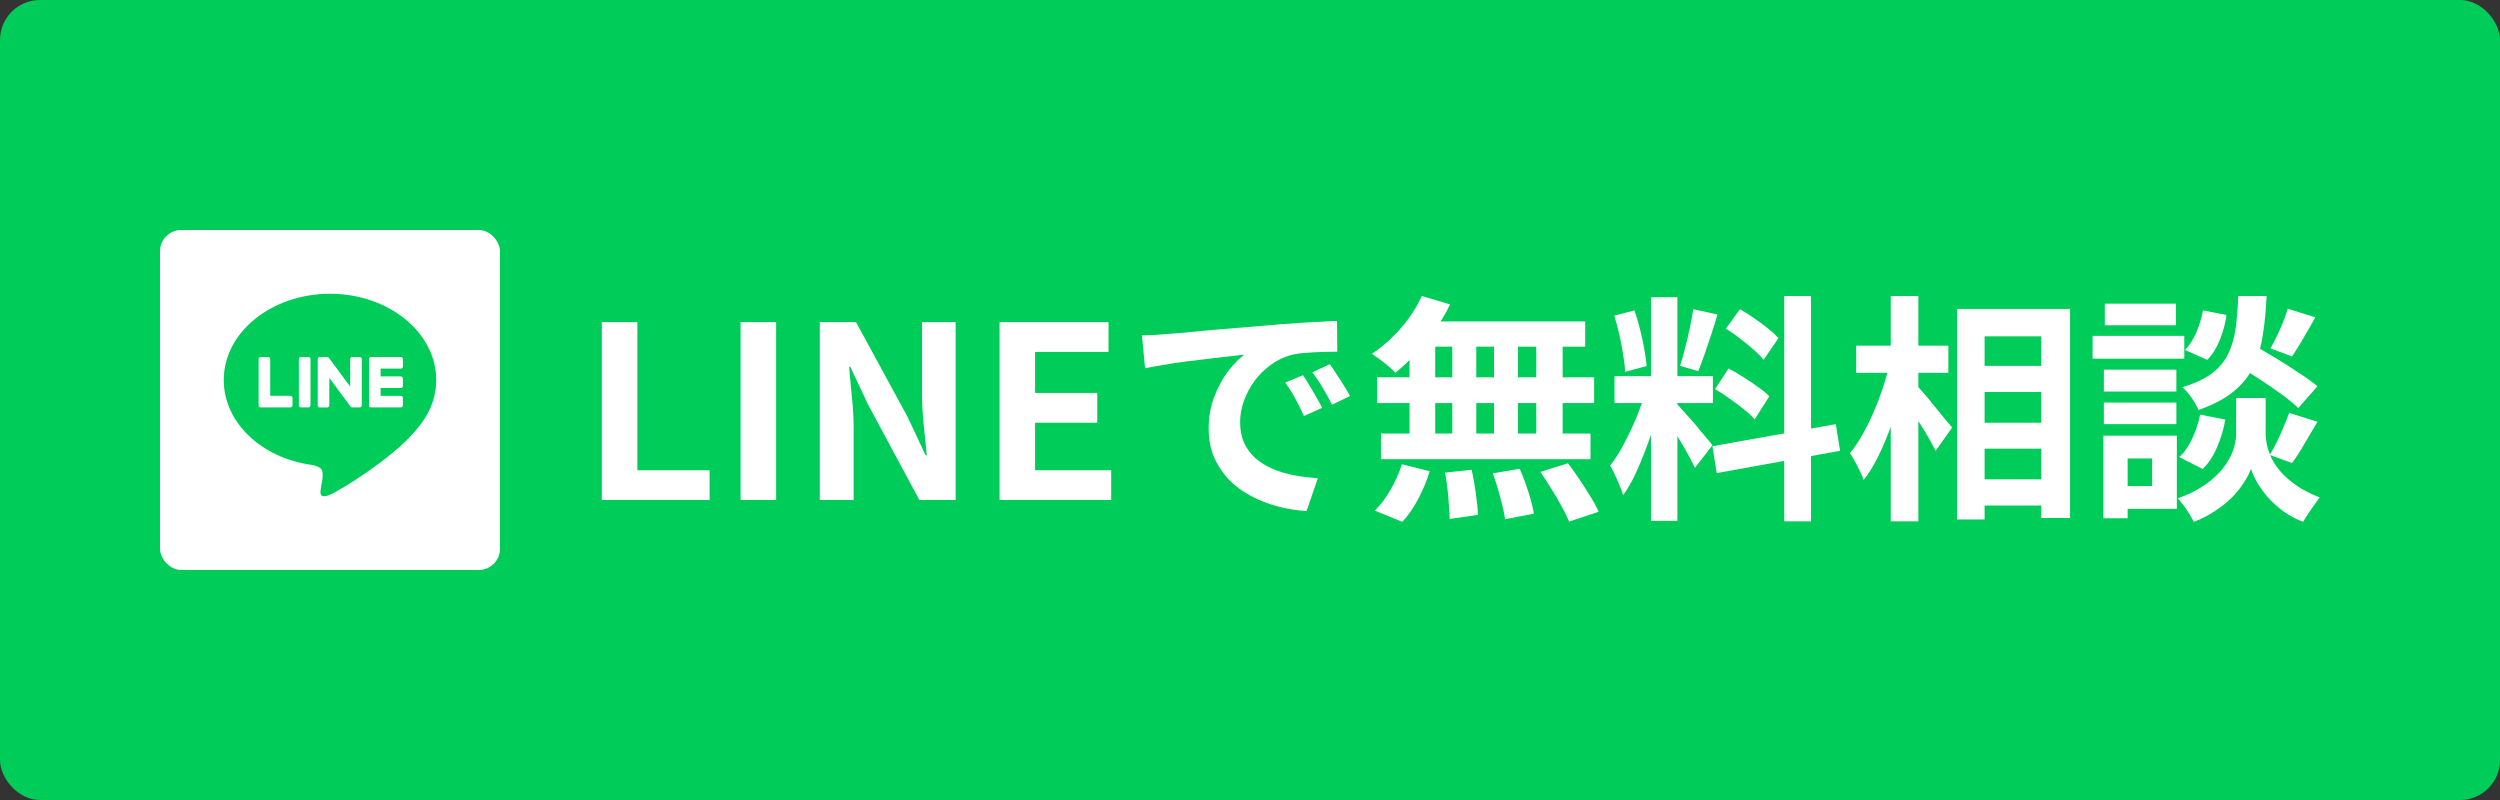 <svg width="125" height="40" viewBox="0 0 125 40" fill="none" xmlns="http://www.w3.org/2000/svg">
<rect x="0" y="0" width="125" height="40" fill="#333333" stroke="none"/>
<rect width="125" height="40" rx="2" fill="#00CD59"/>
<rect x="8" y="11.5" width="17" height="17" rx="1.062" fill="white"/>
<path fill-rule="evenodd" clip-rule="evenodd" d="M16.5 14.688C19.429 14.688 21.812 16.621 21.812 18.999C21.812 19.95 21.444 20.807 20.674 21.651C19.559 22.934 17.067 24.496 16.5 24.735C15.949 24.968 16.013 24.605 16.038 24.461L16.04 24.449L16.116 23.994C16.133 23.859 16.152 23.648 16.098 23.514C16.038 23.366 15.803 23.289 15.631 23.252C13.077 22.915 11.188 21.13 11.188 18.999C11.188 16.621 13.572 14.688 16.5 14.688ZM14.522 19.791H13.51V17.953C13.51 17.926 13.499 17.9 13.48 17.88C13.46 17.861 13.434 17.85 13.407 17.85H13.034C13.02 17.85 13.007 17.852 12.994 17.858C12.981 17.863 12.97 17.87 12.96 17.88C12.951 17.89 12.943 17.901 12.938 17.914C12.933 17.926 12.93 17.94 12.93 17.953V20.268C12.93 20.296 12.941 20.321 12.959 20.339V20.34L12.96 20.341L12.962 20.343C12.981 20.361 13.007 20.371 13.034 20.371H14.522C14.579 20.371 14.625 20.325 14.625 20.268V19.896C14.625 19.882 14.623 19.869 14.618 19.856C14.613 19.843 14.605 19.832 14.595 19.822C14.586 19.813 14.575 19.805 14.562 19.8C14.55 19.794 14.536 19.792 14.522 19.791ZM15.048 17.85H15.421C15.478 17.85 15.524 17.896 15.524 17.953V20.268C15.524 20.325 15.477 20.371 15.421 20.371H15.048C15.02 20.371 14.994 20.36 14.975 20.341C14.955 20.322 14.944 20.296 14.944 20.268V17.953C14.944 17.896 14.991 17.85 15.048 17.85ZM17.613 17.85H17.985C18.043 17.85 18.089 17.896 18.089 17.953V20.268C18.089 20.325 18.043 20.371 17.985 20.371H17.613C17.604 20.371 17.595 20.37 17.586 20.368H17.585C17.583 20.367 17.58 20.366 17.578 20.365L17.575 20.364L17.57 20.362C17.568 20.361 17.566 20.36 17.564 20.359L17.562 20.359L17.556 20.355L17.555 20.354C17.545 20.347 17.536 20.338 17.529 20.328L16.466 18.894V20.268C16.466 20.282 16.464 20.295 16.459 20.308C16.453 20.32 16.446 20.332 16.436 20.341C16.427 20.351 16.415 20.359 16.403 20.364C16.39 20.369 16.377 20.372 16.363 20.372H15.991C15.963 20.372 15.937 20.361 15.918 20.342C15.898 20.323 15.887 20.296 15.887 20.269V17.953C15.887 17.896 15.934 17.85 15.991 17.85H16.367L16.37 17.85H16.375L16.377 17.851H16.381L16.387 17.853H16.388L16.39 17.854L16.396 17.856L16.4 17.857C16.402 17.858 16.404 17.859 16.406 17.86L16.408 17.86L16.409 17.861C16.412 17.863 16.415 17.864 16.418 17.866L16.42 17.868L16.423 17.87V17.87C16.424 17.87 16.425 17.872 16.426 17.872C16.427 17.874 16.429 17.875 16.431 17.876L16.433 17.878C16.439 17.884 16.444 17.889 16.448 17.896L17.509 19.329V17.953C17.509 17.896 17.556 17.85 17.613 17.85ZM20.146 18.326C20.146 18.383 20.1 18.43 20.043 18.43H19.03V18.821H20.043C20.1 18.821 20.146 18.868 20.146 18.924V19.297C20.146 19.354 20.099 19.4 20.043 19.4H19.03V19.792H20.043C20.1 19.792 20.146 19.839 20.146 19.895V20.268C20.146 20.325 20.099 20.371 20.043 20.371H18.554C18.54 20.371 18.527 20.369 18.514 20.363C18.502 20.358 18.491 20.351 18.481 20.341L18.48 20.339C18.461 20.32 18.451 20.295 18.45 20.268V17.953C18.45 17.925 18.462 17.9 18.479 17.882L18.481 17.88L18.482 17.88C18.501 17.86 18.527 17.85 18.554 17.85H20.043C20.1 17.85 20.146 17.896 20.146 17.953V18.326H20.146Z" fill="#00CD59"/>
<path d="M30.092 25V16.108H31.868V23.512H35.48V25H30.092ZM37.029 25V16.108H38.806V25H37.029ZM40.99 25V16.108H42.802L45.382 20.848L46.282 22.768H46.342C46.294 22.304 46.242 21.796 46.186 21.244C46.13 20.692 46.102 20.164 46.102 19.66V16.108H47.782V25H45.97L43.414 20.248L42.514 18.34H42.454C42.494 18.82 42.542 19.328 42.598 19.864C42.654 20.4 42.682 20.924 42.682 21.436V25H40.99ZM49.979 25V16.108H55.427V17.596H51.755V19.648H54.863V21.136H51.755V23.512H55.559V25H49.979ZM57.097 16.768C57.337 16.76 57.566 16.752 57.782 16.744C57.998 16.728 58.161 16.716 58.273 16.708C58.522 16.692 58.825 16.668 59.185 16.636C59.553 16.596 59.962 16.556 60.41 16.516C60.865 16.476 61.349 16.436 61.861 16.396C62.373 16.356 62.906 16.312 63.458 16.264C63.873 16.224 64.285 16.192 64.694 16.168C65.109 16.136 65.501 16.112 65.87 16.096C66.246 16.072 66.573 16.056 66.853 16.048L66.865 17.584C66.65 17.584 66.401 17.588 66.121 17.596C65.841 17.604 65.561 17.62 65.281 17.644C65.01 17.66 64.766 17.696 64.549 17.752C64.189 17.848 63.853 18.012 63.541 18.244C63.23 18.468 62.958 18.736 62.725 19.048C62.502 19.352 62.325 19.684 62.197 20.044C62.069 20.396 62.005 20.752 62.005 21.112C62.005 21.504 62.074 21.852 62.209 22.156C62.353 22.452 62.545 22.708 62.785 22.924C63.033 23.132 63.322 23.308 63.65 23.452C63.977 23.588 64.329 23.692 64.706 23.764C65.09 23.836 65.486 23.884 65.894 23.908L65.329 25.552C64.826 25.52 64.334 25.44 63.853 25.312C63.382 25.184 62.938 25.008 62.522 24.784C62.105 24.56 61.742 24.288 61.429 23.968C61.126 23.64 60.882 23.268 60.697 22.852C60.522 22.428 60.434 21.956 60.434 21.436C60.434 20.86 60.526 20.332 60.709 19.852C60.894 19.364 61.121 18.94 61.394 18.58C61.673 18.212 61.95 17.928 62.221 17.728C61.998 17.76 61.725 17.792 61.406 17.824C61.093 17.856 60.754 17.896 60.386 17.944C60.026 17.984 59.657 18.028 59.282 18.076C58.906 18.124 58.541 18.18 58.19 18.244C57.846 18.3 57.533 18.356 57.254 18.412L57.097 16.768ZM65.15 18.76C65.254 18.904 65.362 19.076 65.474 19.276C65.594 19.468 65.71 19.664 65.822 19.864C65.933 20.056 66.029 20.232 66.109 20.392L65.198 20.8C65.046 20.464 64.897 20.168 64.754 19.912C64.618 19.656 64.454 19.396 64.261 19.132L65.15 18.76ZM66.493 18.208C66.597 18.352 66.71 18.52 66.829 18.712C66.957 18.896 67.082 19.088 67.201 19.288C67.322 19.48 67.421 19.652 67.501 19.804L66.602 20.236C66.442 19.916 66.285 19.632 66.133 19.384C65.99 19.136 65.817 18.88 65.618 18.616L66.493 18.208ZM71.09 14.8L72.505 15.22C72.29 15.66 72.034 16.092 71.737 16.516C71.442 16.94 71.121 17.332 70.778 17.692C70.442 18.052 70.106 18.368 69.769 18.64C69.689 18.544 69.578 18.436 69.433 18.316C69.29 18.196 69.141 18.08 68.99 17.968C68.838 17.856 68.706 17.764 68.594 17.692C69.106 17.356 69.585 16.932 70.034 16.42C70.481 15.908 70.834 15.368 71.09 14.8ZM70.993 16.072H79.261V17.332H70.645L70.993 16.072ZM68.858 18.868H79.706V20.152H68.858V18.868ZM69.049 21.676H79.525V22.96H69.049V21.676ZM72.614 16.516H73.814V22.348H72.614V16.516ZM70.478 16.516H71.761V22.36H70.478V16.516ZM74.701 16.516H75.901V22.36H74.701V16.516ZM76.814 16.516H78.133V22.36H76.814V16.516ZM72.254 23.632L73.585 23.488C73.665 23.848 73.734 24.24 73.79 24.664C73.853 25.088 73.889 25.448 73.897 25.744L72.481 25.948C72.481 25.756 72.469 25.528 72.445 25.264C72.43 25 72.406 24.724 72.374 24.436C72.341 24.148 72.302 23.88 72.254 23.632ZM74.641 23.668L75.986 23.44C76.09 23.672 76.189 23.924 76.285 24.196C76.382 24.468 76.466 24.732 76.537 24.988C76.609 25.244 76.662 25.476 76.694 25.684L75.254 25.96C75.213 25.664 75.133 25.3 75.013 24.868C74.901 24.436 74.778 24.036 74.641 23.668ZM77.017 23.596L78.397 23.164C78.59 23.412 78.781 23.68 78.974 23.968C79.165 24.256 79.35 24.544 79.525 24.832C79.701 25.112 79.838 25.364 79.933 25.588L78.457 26.08C78.37 25.864 78.246 25.612 78.085 25.324C77.933 25.036 77.761 24.744 77.57 24.448C77.385 24.144 77.201 23.86 77.017 23.596ZM70.094 23.212L71.486 23.56C71.35 24.016 71.162 24.472 70.921 24.928C70.681 25.384 70.413 25.772 70.118 26.092L68.737 25.528C69.01 25.272 69.269 24.932 69.517 24.508C69.766 24.084 69.957 23.652 70.094 23.212ZM82.549 14.86H83.87V26.044H82.549V14.86ZM80.725 18.808H85.645V20.152H80.725V18.808ZM82.285 19.516L83.09 19.912C82.986 20.312 82.865 20.736 82.73 21.184C82.594 21.624 82.442 22.064 82.273 22.504C82.106 22.944 81.93 23.36 81.746 23.752C81.561 24.136 81.365 24.472 81.157 24.76C81.118 24.608 81.058 24.444 80.978 24.268C80.906 24.084 80.826 23.904 80.737 23.728C80.657 23.552 80.582 23.4 80.51 23.272C80.749 22.976 80.981 22.612 81.206 22.18C81.438 21.74 81.65 21.288 81.841 20.824C82.034 20.352 82.181 19.916 82.285 19.516ZM83.858 20.212C83.921 20.276 84.013 20.376 84.133 20.512C84.261 20.648 84.401 20.804 84.553 20.98C84.706 21.148 84.85 21.32 84.986 21.496C85.129 21.664 85.257 21.816 85.37 21.952C85.49 22.088 85.573 22.192 85.621 22.264L84.746 23.392C84.665 23.216 84.561 23.012 84.433 22.78C84.305 22.54 84.165 22.296 84.013 22.048C83.862 21.792 83.713 21.552 83.57 21.328C83.425 21.104 83.302 20.92 83.198 20.776L83.858 20.212ZM80.713 15.784L81.722 15.52C81.826 15.808 81.918 16.12 81.998 16.456C82.085 16.792 82.157 17.12 82.213 17.44C82.269 17.76 82.309 18.048 82.334 18.304L81.254 18.592C81.246 18.336 81.213 18.048 81.157 17.728C81.109 17.4 81.046 17.068 80.966 16.732C80.894 16.388 80.809 16.072 80.713 15.784ZM84.662 15.46L85.874 15.724C85.778 16.052 85.674 16.388 85.561 16.732C85.45 17.076 85.338 17.408 85.225 17.728C85.114 18.04 85.01 18.316 84.913 18.556L84.001 18.292C84.09 18.036 84.174 17.744 84.254 17.416C84.341 17.08 84.421 16.74 84.493 16.396C84.566 16.052 84.621 15.74 84.662 15.46ZM89.21 14.8H90.553V26.068H89.21V14.8ZM85.621 22.312L91.79 21.208L92.005 22.54L85.838 23.656L85.621 22.312ZM86.293 16.432L87.001 15.46C87.225 15.588 87.457 15.736 87.698 15.904C87.945 16.072 88.177 16.244 88.394 16.42C88.618 16.596 88.793 16.76 88.921 16.912L88.177 17.992C88.058 17.832 87.889 17.66 87.674 17.476C87.466 17.292 87.242 17.108 87.001 16.924C86.761 16.74 86.525 16.576 86.293 16.432ZM85.754 19.456L86.425 18.424C86.665 18.544 86.913 18.688 87.169 18.856C87.425 19.016 87.669 19.18 87.901 19.348C88.133 19.508 88.322 19.664 88.466 19.816L87.734 20.968C87.606 20.816 87.43 20.652 87.206 20.476C86.981 20.292 86.742 20.112 86.486 19.936C86.237 19.752 85.993 19.592 85.754 19.456ZM98.534 18.292H102.83V19.6H98.534V18.292ZM98.534 21.136H102.83V22.432H98.534V21.136ZM98.534 23.968H102.83V25.276H98.534V23.968ZM97.85 15.448H103.502V25.9H102.062V16.816H99.23V25.972H97.85V15.448ZM92.809 17.284H97.418V18.64H92.809V17.284ZM94.537 14.8H95.918V26.068H94.537V14.8ZM94.466 18.208L95.317 18.508C95.222 18.996 95.102 19.5 94.957 20.02C94.814 20.532 94.65 21.036 94.466 21.532C94.281 22.02 94.082 22.48 93.865 22.912C93.65 23.336 93.421 23.7 93.181 24.004C93.118 23.804 93.017 23.576 92.882 23.32C92.746 23.056 92.618 22.836 92.498 22.66C92.713 22.396 92.921 22.088 93.121 21.736C93.322 21.384 93.505 21.012 93.674 20.62C93.85 20.22 94.005 19.816 94.141 19.408C94.278 18.992 94.385 18.592 94.466 18.208ZM95.822 19.264C95.909 19.344 96.037 19.484 96.206 19.684C96.374 19.876 96.549 20.088 96.734 20.32C96.925 20.552 97.102 20.768 97.261 20.968C97.43 21.16 97.546 21.296 97.609 21.376L96.781 22.54C96.694 22.364 96.582 22.156 96.445 21.916C96.309 21.676 96.162 21.432 96.001 21.184C95.841 20.936 95.686 20.7 95.534 20.476C95.389 20.252 95.266 20.064 95.162 19.912L95.822 19.264ZM111.734 18.172L112.622 17.224C112.966 17.416 113.342 17.636 113.75 17.884C114.166 18.132 114.562 18.384 114.938 18.64C115.322 18.888 115.634 19.112 115.874 19.312L114.914 20.404C114.698 20.188 114.406 19.948 114.038 19.684C113.67 19.42 113.282 19.156 112.874 18.892C112.466 18.628 112.086 18.388 111.734 18.172ZM112.562 19.9H113.282V21.724C113.282 21.884 113.306 22.068 113.354 22.276C113.402 22.484 113.482 22.708 113.594 22.948C113.714 23.18 113.878 23.412 114.086 23.644C114.294 23.868 114.554 24.088 114.866 24.304C115.178 24.512 115.55 24.7 115.982 24.868C115.862 25.036 115.718 25.24 115.55 25.48C115.382 25.72 115.25 25.924 115.154 26.092C114.778 25.948 114.438 25.764 114.134 25.54C113.838 25.316 113.582 25.08 113.366 24.832C113.15 24.576 112.974 24.328 112.838 24.088C112.702 23.84 112.606 23.624 112.55 23.44C112.486 23.624 112.378 23.836 112.226 24.076C112.082 24.316 111.89 24.564 111.65 24.82C111.41 25.068 111.126 25.3 110.798 25.516C110.478 25.74 110.11 25.932 109.694 26.092C109.638 25.98 109.562 25.848 109.466 25.696C109.378 25.552 109.282 25.408 109.178 25.264C109.074 25.128 108.978 25.012 108.89 24.916C109.354 24.756 109.75 24.568 110.078 24.352C110.414 24.136 110.694 23.912 110.918 23.68C111.142 23.44 111.318 23.204 111.446 22.972C111.582 22.732 111.674 22.504 111.722 22.288C111.778 22.072 111.806 21.884 111.806 21.724V19.9H112.562ZM111.914 14.8H113.33C113.298 15.52 113.234 16.176 113.138 16.768C113.05 17.36 112.89 17.892 112.658 18.364C112.434 18.828 112.102 19.236 111.662 19.588C111.23 19.94 110.65 20.244 109.922 20.5C109.858 20.324 109.746 20.124 109.586 19.9C109.426 19.668 109.27 19.488 109.118 19.36C109.75 19.168 110.246 18.936 110.606 18.664C110.966 18.384 111.234 18.06 111.41 17.692C111.594 17.316 111.718 16.892 111.782 16.42C111.846 15.94 111.89 15.4 111.914 14.8ZM110.15 15.52L111.326 15.748C111.27 16.156 111.162 16.564 111.002 16.972C110.842 17.38 110.63 17.72 110.366 17.992L109.25 17.5C109.466 17.284 109.654 16.992 109.814 16.624C109.974 16.256 110.086 15.888 110.15 15.52ZM110.006 20.728L111.266 20.98C111.186 21.444 111.05 21.9 110.858 22.348C110.674 22.788 110.434 23.156 110.138 23.452L108.962 22.852C109.218 22.628 109.434 22.32 109.61 21.928C109.794 21.536 109.926 21.136 110.006 20.728ZM114.386 15.436L115.766 15.868C115.566 16.228 115.362 16.584 115.154 16.936C114.954 17.28 114.77 17.576 114.602 17.824L113.522 17.416C113.626 17.24 113.734 17.036 113.846 16.804C113.958 16.572 114.062 16.336 114.158 16.096C114.254 15.856 114.33 15.636 114.386 15.436ZM114.458 20.644L115.874 21.088C115.658 21.456 115.438 21.828 115.214 22.204C114.998 22.58 114.794 22.896 114.602 23.152L113.486 22.744C113.606 22.552 113.726 22.336 113.846 22.096C113.966 21.848 114.078 21.596 114.182 21.34C114.294 21.084 114.386 20.852 114.458 20.644ZM105.194 18.484H108.818V19.576H105.194V18.484ZM105.242 15.184H108.794V16.264H105.242V15.184ZM105.194 20.128H108.818V21.208H105.194V20.128ZM104.63 16.792H109.214V17.932H104.63V16.792ZM105.818 21.784H108.842V25.444H105.818V24.304H107.606V22.924H105.818V21.784ZM105.17 21.784H106.382V25.912H105.17V21.784Z" fill="white"/>
</svg>
